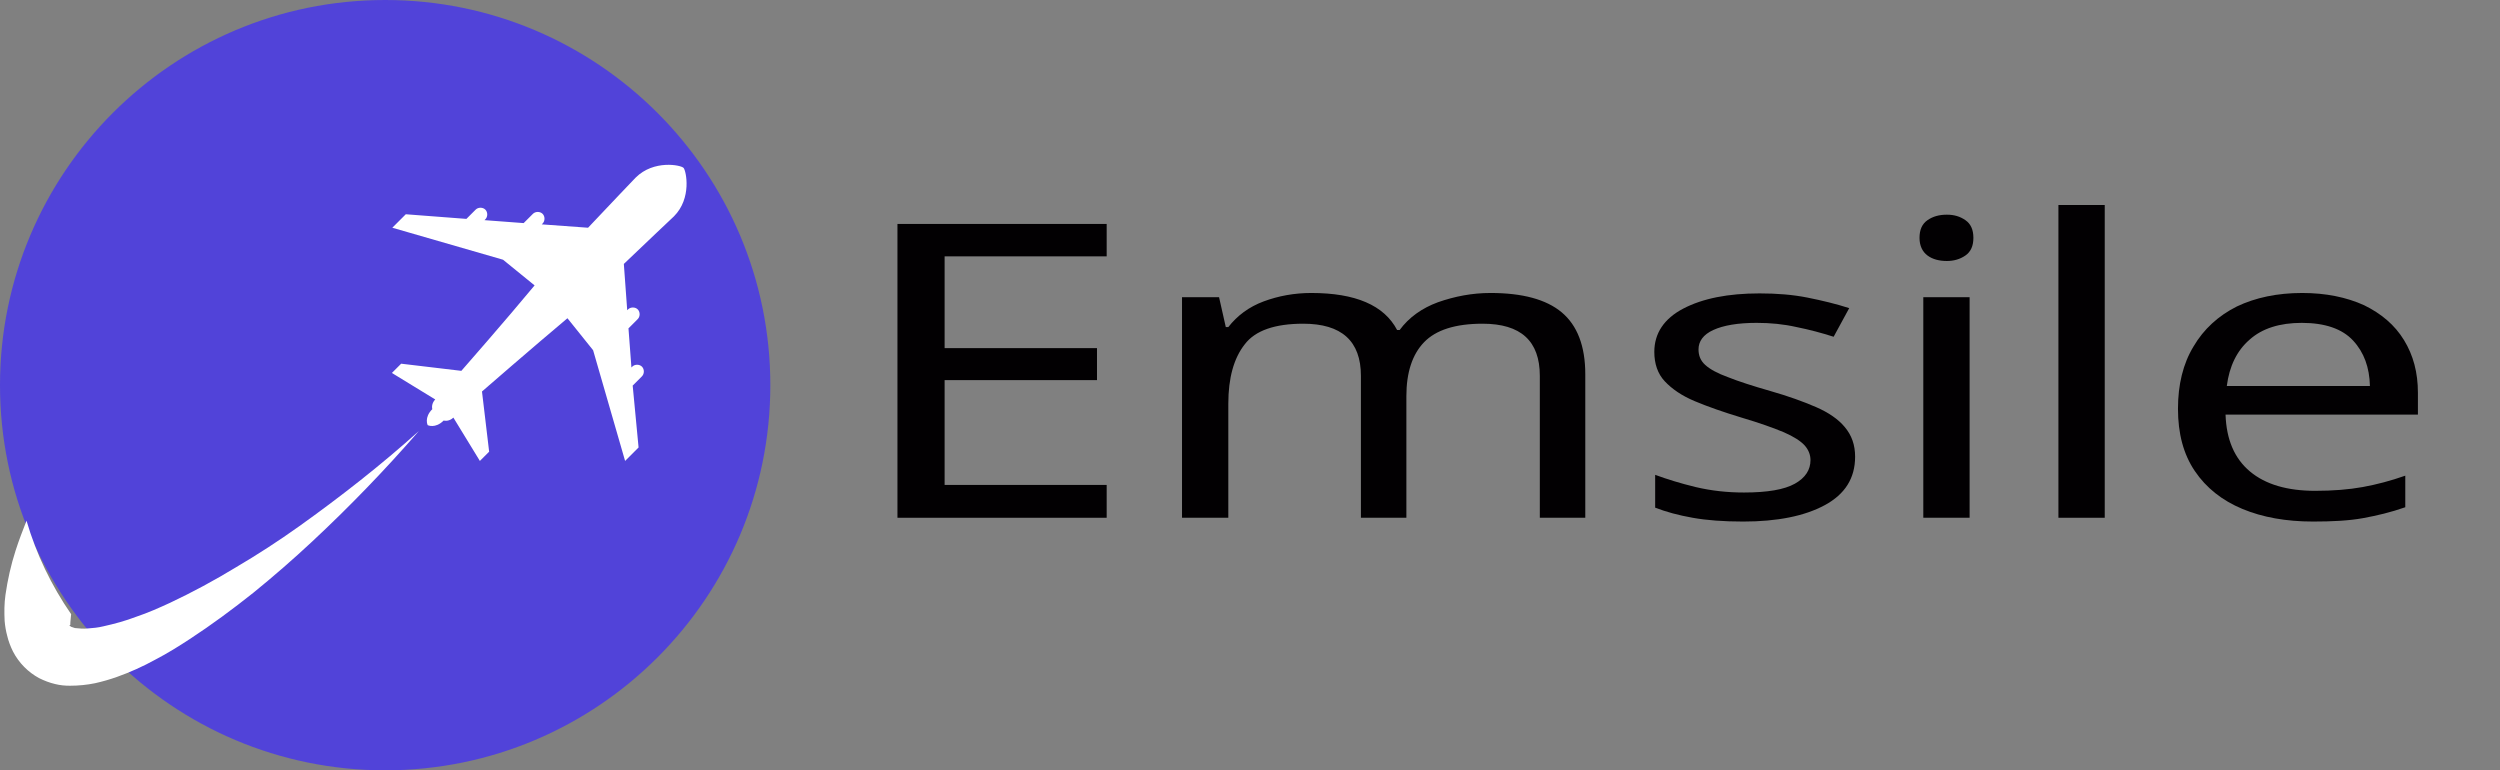 <?xml version="1.0" encoding="utf-8"?>
<!-- Generator: Adobe Illustrator 28.0.0, SVG Export Plug-In . SVG Version: 6.00 Build 0)  -->
<svg version="1.1" id="katman_1" xmlns="http://www.w3.org/2000/svg" xmlns:xlink="http://www.w3.org/1999/xlink" x="0px" y="0px"
	 viewBox="0 0 593.9 183" style="enable-background:new 0 0 593.9 183;" xml:space="preserve"><rect x="0" y="0" width="593.9" height="183" fill="#808080" stroke="none"/>
<style type="text/css">
	.st0{fill-rule:evenodd;clip-rule:evenodd;fill:#5143D9;}
	.st1{fill-rule:evenodd;clip-rule:evenodd;fill:#FFFFFF;}
	.st2{fill:#020002;}
</style>
<path class="st0" d="M183,91.5c0,50.5-41,91.5-91.5,91.5S0,142,0,91.5S41,0,91.5,0S183,41,183,91.5z"/>
<path class="st1" d="M150.3,91.6l2.2-2.2c0.6-0.6,0.6-1.7,0-2.3s-1.7-0.6-2.3,0l-0.2,0.2l-0.7-9.3l2.2-2.2c0.6-0.6,0.6-1.7,0-2.3
	s-1.7-0.6-2.3,0l0,0l-0.2,0.2l-0.8-11c6-5.7,10.8-10.3,11.9-11.3c4.3-4.3,2.9-10.8,2.3-11.5s-7.1-2-11.4,2.3
	c-1.1,1.1-5.6,5.9-11.3,11.9l-11-0.8l0.2-0.2c0.6-0.6,0.6-1.7,0-2.3c-0.6-0.6-1.7-0.6-2.3,0l0,0l-2.2,2.2l-9.3-0.7l0.2-0.2
	c0.6-0.6,0.6-1.7,0-2.3c-0.6-0.6-1.7-0.6-2.3,0l0,0l-2.2,2.2l-14.4-1.1l-3.2,3.2l26.3,7.6l7.5,6.1c-6.7,8.1-17.4,20.3-17.4,20.3
	l-14.3-1.7l-2.2,2.2l10.3,6.3c-0.6,0.6-0.9,1.5-0.7,2.3c-2,2-1.1,3.8-1.1,3.8s1.8,0.9,3.8-1.1c0.8,0.2,1.7-0.1,2.3-0.7l6.3,10.3
	l2.2-2.2l-1.7-14.3c0,0,12.2-10.6,20.3-17.4l6.1,7.6l7.6,26.3l3.2-3.2L150.3,91.6z M71.1,125c-4.9,3.5-10,6.8-15.1,9.8
	c-5.1,3.1-10.3,5.9-15.6,8.4c-2.6,1.2-5.3,2.4-8,3.3c-2.6,1-5.2,1.7-7.9,2.3c-1.2,0.3-2.4,0.4-3.7,0.5c-1,0.1-2,0-3-0.1
	c-0.3-0.1-0.6-0.2-0.9-0.3c-0.1-0.1-0.3-0.2-0.4-0.3c0-0.1,0-0.1,0.1-0.1c0,0,0,0,0,0c0.1,0,0.1-0.1,0.1-0.1c0-0.2,0-0.7,0.1-1.5
	c0-0.3,0.1-0.7,0.1-1c-4.7-6.8-8.3-14.3-10.6-22.2c-0.9,2.3-1.8,4.6-2.6,7.1c-1.1,3.4-1.9,7-2.4,10.5c-0.3,2.1-0.3,4.1-0.2,6.2
	c0.1,1.2,0.3,2.4,0.6,3.5c0.3,1.3,0.8,2.6,1.4,3.8c1.4,2.7,3.6,4.9,6.2,6.3c1.2,0.6,2.5,1.1,3.8,1.4c1.2,0.3,2.3,0.4,3.5,0.4
	c2,0,4.1-0.2,6-0.6c1.8-0.4,3.5-0.9,5.2-1.5c3.1-1.1,6.2-2.5,9.1-4.1c2.9-1.5,5.6-3.2,8.2-4.9c5.2-3.4,10.2-7.1,15.1-11
	c4.8-3.9,9.4-7.9,13.9-12.1c8.9-8.3,17.4-17.1,25.4-26.3C90.5,110.5,80.9,118,71.1,125z"/>
<g>
	<path class="st2" d="M262.9,123h-49.7V53.2h49.7v7.7h-38.5v21.8h36.2v7.6h-36.2v24.9h38.5V123z"/>
	<path class="st2" d="M354.1,69.6c7.5,0,13.2,1.5,16.9,4.6c3.7,3.1,5.6,8,5.6,14.7V123h-10.8V89.3c0-8.3-4.5-12.4-13.6-12.4
		c-6.5,0-11.1,1.5-13.9,4.4c-2.8,2.9-4.2,7.2-4.2,12.8V123h-10.8V89.3c0-8.3-4.6-12.4-13.7-12.4c-6.7,0-11.4,1.6-13.9,4.9
		c-2.6,3.3-3.9,8-3.9,14.1V123h-11V70.6h8.8l1.6,7.1h0.6c2.1-2.7,4.9-4.8,8.4-6.1c3.5-1.3,7.3-2,11.3-2c10.5,0,17.3,2.9,20.4,8.8
		h0.6c2.2-3,5.3-5.2,9.1-6.6C345.6,70.4,349.7,69.6,354.1,69.6z"/>
	<path class="st2" d="M440.7,108.5c0,5.1-2.4,8.9-7.2,11.5c-4.8,2.6-11.3,3.9-19.4,3.9c-4.6,0-8.7-0.3-12-0.9
		c-3.4-0.6-6.3-1.4-8.9-2.4v-7.8c2.7,1,5.9,2,9.6,2.9c3.8,0.9,7.6,1.3,11.5,1.3c5.6,0,9.6-0.7,12.1-2.1c2.5-1.4,3.7-3.3,3.7-5.6
		c0-1.3-0.5-2.5-1.4-3.5c-0.9-1-2.6-2.1-4.9-3.1c-2.4-1-5.7-2.2-10.1-3.5c-4.3-1.3-8-2.6-11.1-3.9c-3.1-1.3-5.4-2.9-7.1-4.7
		c-1.7-1.8-2.5-4.2-2.5-7c0-4.4,2.3-7.9,6.9-10.3c4.6-2.4,10.6-3.6,18.1-3.6c4.1,0,7.9,0.3,11.4,1c3.5,0.7,6.8,1.5,9.9,2.5l-3.7,6.8
		c-2.8-0.9-5.8-1.7-8.8-2.3c-3.1-0.7-6.2-1-9.5-1c-4.5,0-7.9,0.6-10.3,1.7c-2.4,1.1-3.5,2.7-3.5,4.6c0,1.5,0.5,2.7,1.6,3.7
		c1.1,1,2.9,2,5.4,2.9c2.5,1,5.9,2.1,10.1,3.3c4.2,1.2,7.8,2.5,10.8,3.8c3,1.3,5.3,2.9,6.8,4.7C439.9,103.4,440.7,105.7,440.7,108.5
		z"/>
	<path class="st2" d="M462.5,51c1.7,0,3.1,0.4,4.4,1.3c1.3,0.9,1.9,2.3,1.9,4.2c0,1.9-0.6,3.3-1.9,4.2c-1.3,0.9-2.8,1.3-4.4,1.3
		c-1.8,0-3.4-0.4-4.6-1.3c-1.2-0.9-1.9-2.3-1.9-4.2c0-1.9,0.6-3.3,1.9-4.2C459.2,51.4,460.7,51,462.5,51z M467.9,70.6V123h-11V70.6
		H467.9z"/>
	<path class="st2" d="M500,123h-11V48.7h11V123z"/>
	<path class="st2" d="M546.9,69.6c5.6,0,10.5,1,14.7,2.9c4.1,2,7.3,4.7,9.5,8.3c2.2,3.6,3.3,7.7,3.3,12.5v5.2h-45.7
		c0.2,5.9,2.1,10.4,5.8,13.5c3.7,3.1,8.9,4.6,15.5,4.6c4.2,0,8-0.3,11.3-0.9c3.3-0.6,6.7-1.5,10.1-2.7v7.5c-3.4,1.2-6.8,2-10.1,2.6
		c-3.3,0.6-7.3,0.8-11.8,0.8c-6.4,0-12-1-16.8-3c-4.8-2-8.6-5-11.3-9c-2.7-4-4-8.9-4-14.8c0-5.7,1.2-10.7,3.7-14.8
		c2.4-4.1,5.9-7.3,10.3-9.5C535.8,70.7,541,69.6,546.9,69.6z M546.8,76.7c-5.2,0-9.4,1.3-12.4,4c-3,2.6-4.8,6.3-5.4,11h34
		c-0.1-4.4-1.4-8-4-10.8C556.4,78.1,552.3,76.7,546.8,76.7z"/>
</g>
</svg>

